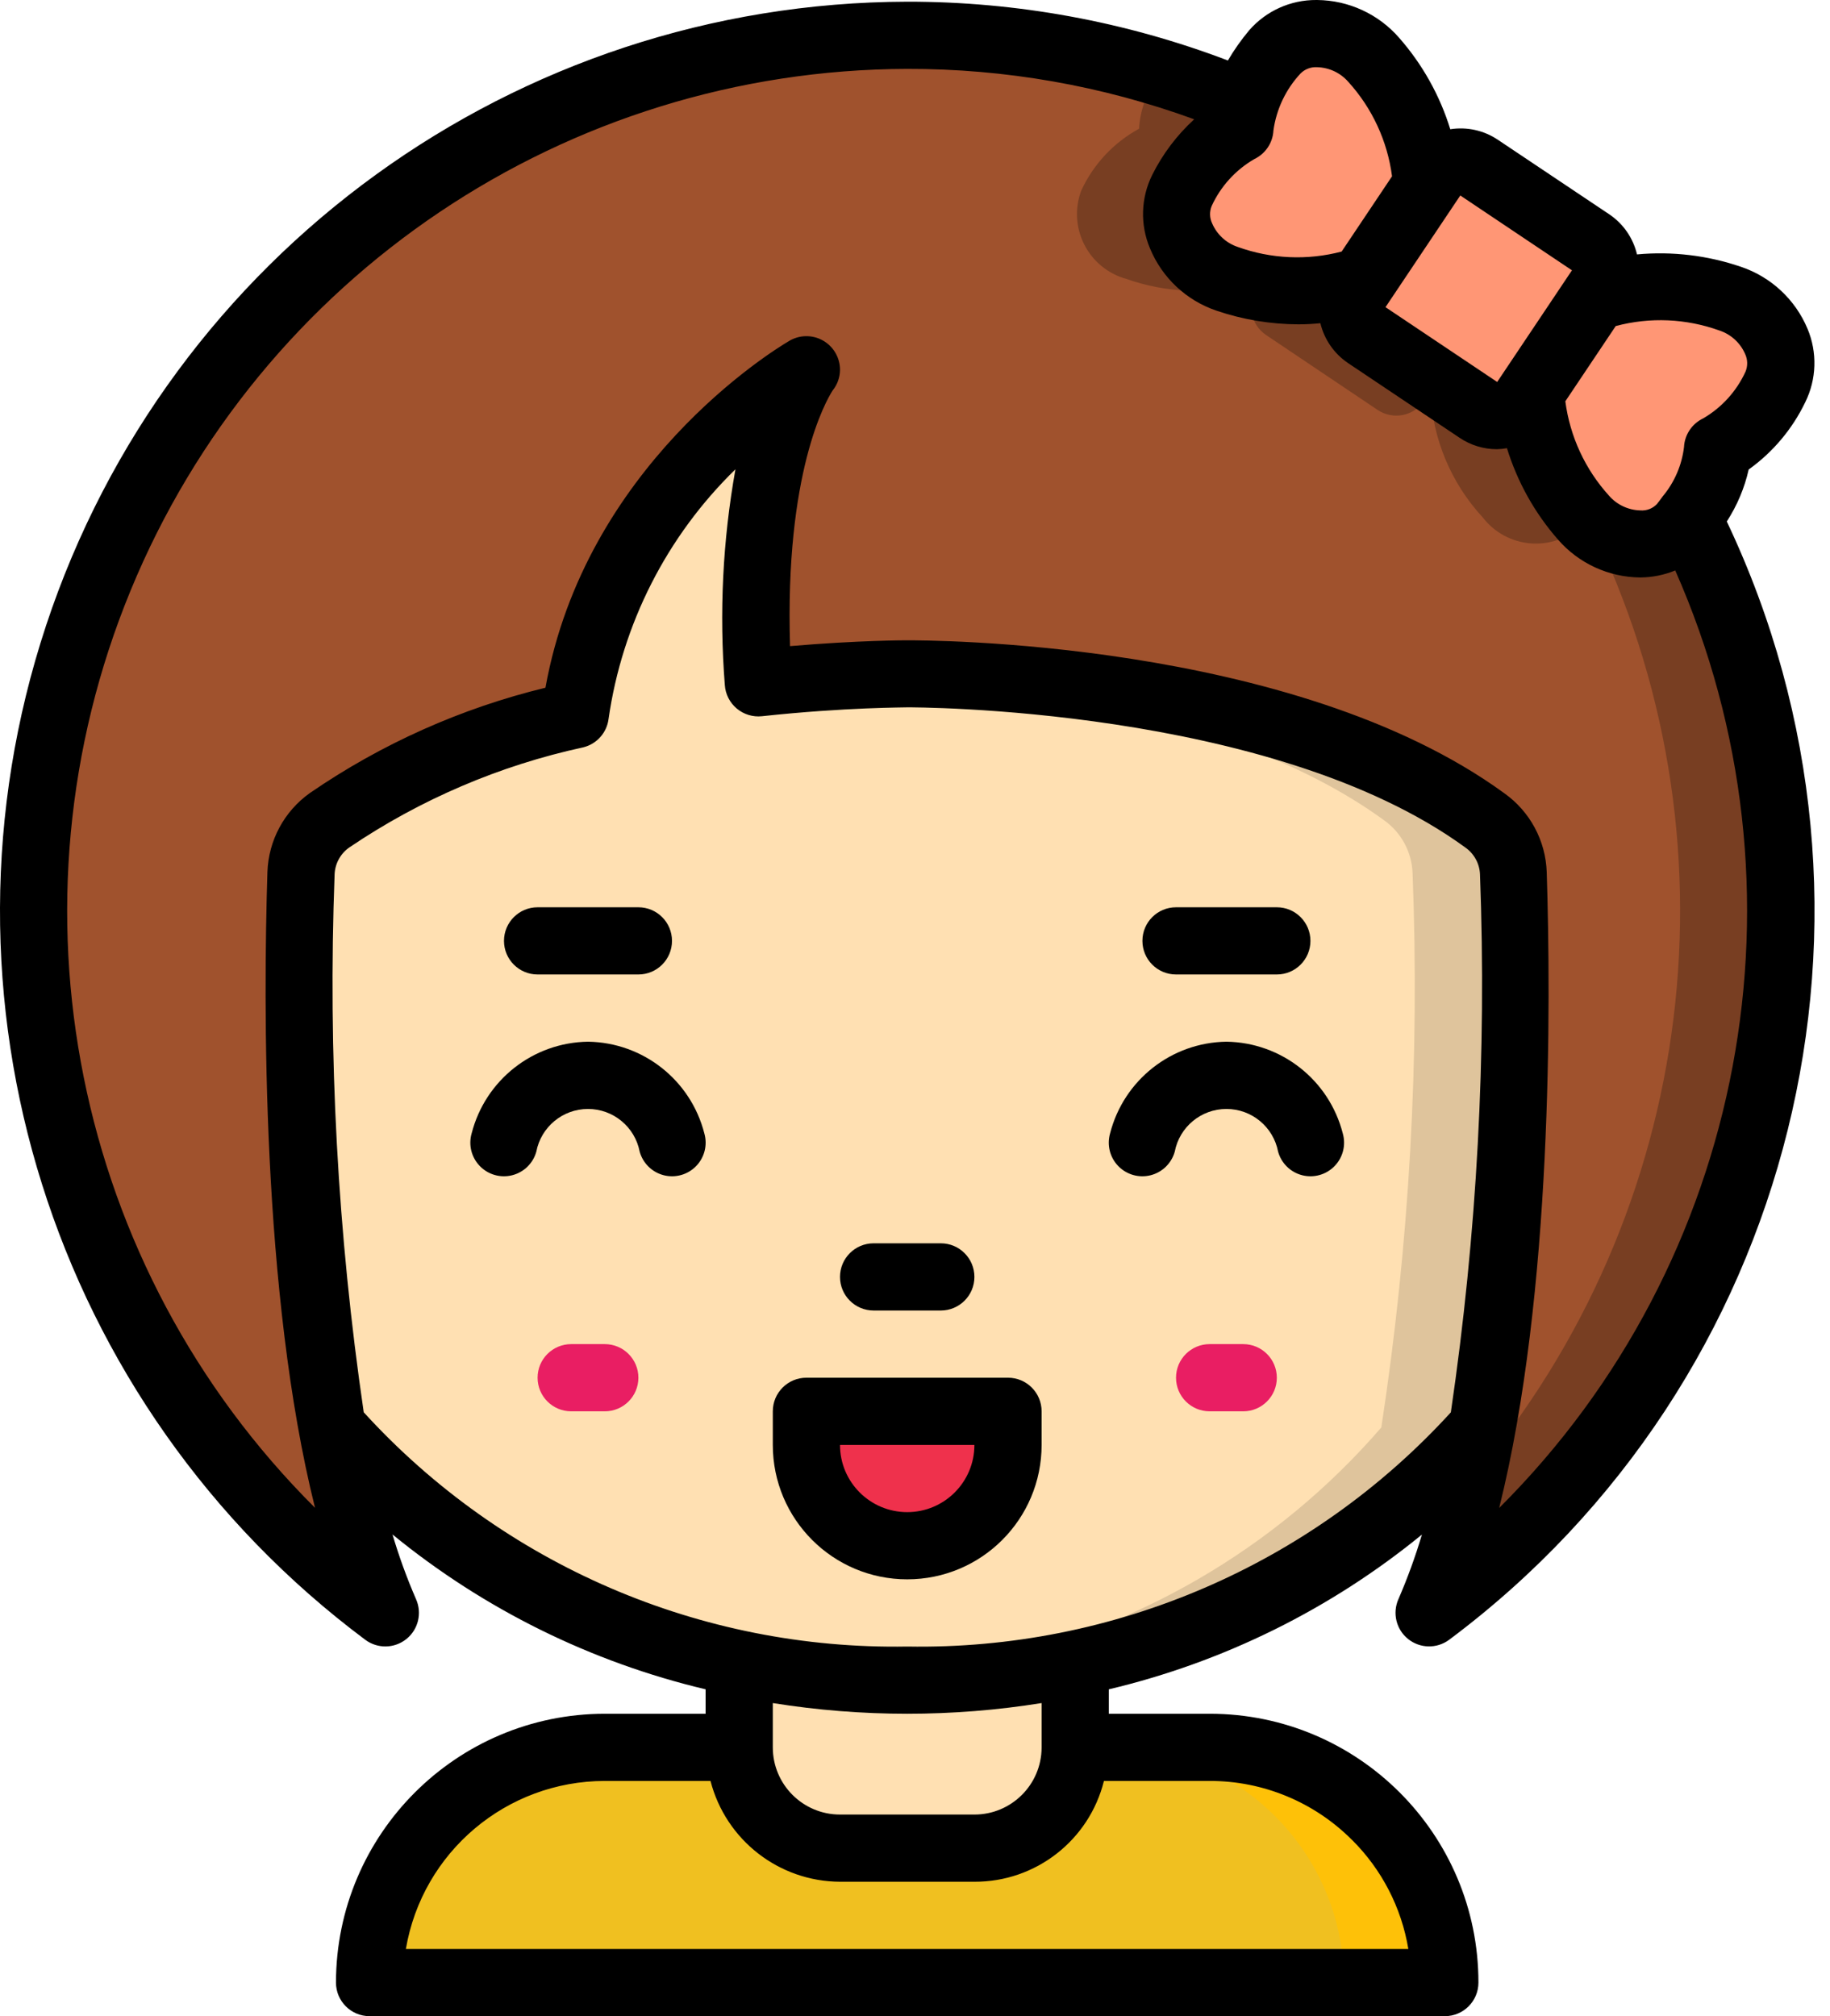 <?xml version="1.0" encoding="UTF-8"?> <svg xmlns="http://www.w3.org/2000/svg" width="118" height="130" viewBox="0 0 118 130" fill="none"> <path d="M69.331 107.228V112.667C69.331 116.256 66.421 119.167 62.831 119.167H54.164C50.579 119.156 47.675 116.252 47.664 112.667V107.228C54.811 108.702 62.184 108.702 69.331 107.228Z" fill="#FFE0B2"></path> <path d="M93.164 127.833H23.831C23.831 119.457 30.621 112.667 38.998 112.667H47.664C47.675 116.252 50.579 119.156 54.164 119.167H62.831C66.421 119.167 69.331 116.257 69.331 112.667H77.998C86.374 112.667 93.164 119.457 93.164 127.833Z" fill="#F0C020"></path> <path d="M88.723 117.108C85.884 114.256 82.022 112.656 77.998 112.667L71.498 112.667C79.874 112.667 86.664 119.457 86.664 127.833H93.164C93.175 123.809 91.575 119.947 88.723 117.108Z" fill="#FEC108"></path> <path d="M95.569 92.04C88.772 99.9 79.532 105.249 69.331 107.228C62.184 108.702 54.811 108.702 47.664 107.228C37.463 105.249 28.223 99.9 21.426 92.04C19.618 80.215 18.944 68.243 19.411 56.29C19.463 54.931 20.144 53.674 21.253 52.888C26.055 49.641 31.429 47.332 37.091 46.085C38.976 31.503 51.564 24.093 51.976 23.855C51.781 24.137 47.989 29.445 48.899 44.027C52.087 43.668 55.29 43.473 58.498 43.442C58.498 43.442 82.526 43.247 95.743 52.888C96.852 53.674 97.532 54.931 97.584 56.29C98.052 68.243 97.377 80.215 95.569 92.04Z" fill="#FFE0B2"></path> <path d="M97.584 56.29C97.532 54.932 96.852 53.675 95.743 52.888C82.526 43.247 58.498 43.442 58.498 43.442C58.498 43.442 57.293 43.442 55.317 43.531C62.365 43.862 79.029 45.437 89.243 52.888C90.352 53.675 91.032 54.932 91.084 56.29C91.552 68.244 90.877 80.215 89.069 92.04C82.272 99.9 73.032 105.249 62.831 107.228C60.33 107.74 57.796 108.073 55.248 108.225C56.331 108.29 57.414 108.333 58.498 108.333C62.137 108.333 65.767 107.963 69.331 107.228C79.532 105.249 88.772 99.9 95.569 92.04C97.377 80.215 98.052 68.244 97.584 56.29Z" fill="#DFC49C"></path> <path d="M51.998 91H64.998V93.167C64.998 96.757 62.087 99.667 58.498 99.667C54.908 99.667 51.998 96.757 51.998 93.167V91Z" fill="#EF314C"></path> <path d="M38.998 91H36.831C35.634 91 34.664 90.03 34.664 88.833C34.664 87.637 35.634 86.667 36.831 86.667H38.998C40.194 86.667 41.164 87.637 41.164 88.833C41.164 90.03 40.194 91 38.998 91Z" fill="#E91E63"></path> <path d="M80.164 91H77.998C76.801 91 75.831 90.03 75.831 88.833C75.831 87.637 76.801 86.667 77.998 86.667H80.164C81.361 86.667 82.331 87.637 82.331 88.833C82.331 90.03 81.361 91 80.164 91Z" fill="#E91E63"></path> <path d="M103.153 18.634L102.763 19.24L98.733 25.263L98.343 25.827C98.025 26.308 97.528 26.642 96.963 26.756C96.398 26.87 95.81 26.754 95.331 26.433L88.138 21.602C87.146 20.932 86.876 19.591 87.531 18.59L87.899 18.027H87.921L91.973 11.982L92.363 11.397C92.684 10.919 93.182 10.589 93.747 10.479C94.312 10.37 94.897 10.489 95.374 10.812L102.568 15.622C103.045 15.943 103.375 16.441 103.485 17.006C103.595 17.571 103.475 18.157 103.153 18.634Z" fill="#FF9675"></path> <path d="M91.973 11.982L87.921 18.027H87.899C85.059 19.039 81.954 19.023 79.124 17.983C77.952 17.659 76.97 16.858 76.417 15.774C75.865 14.69 75.794 13.424 76.221 12.285C77.004 10.591 78.31 9.194 79.948 8.298C79.978 7.737 80.088 7.183 80.273 6.652C80.701 5.435 81.356 4.311 82.201 3.337C83.093 2.503 84.295 2.084 85.512 2.183C86.729 2.282 87.847 2.89 88.593 3.857C90.645 6.08 91.843 8.959 91.973 11.982Z" fill="#FF9675"></path> <path d="M114.831 58.738C114.857 76.565 106.443 93.352 92.146 104C93.761 100.164 94.91 96.149 95.569 92.04C97.377 80.215 98.052 68.244 97.584 56.29C97.532 54.931 96.852 53.674 95.743 52.888C82.526 43.247 58.498 43.442 58.498 43.442C55.29 43.473 52.087 43.668 48.899 44.027C47.989 29.445 51.781 24.137 51.976 23.855C51.564 24.093 38.976 31.503 37.091 46.085C31.429 47.332 26.055 49.641 21.253 52.888C20.144 53.674 19.463 54.931 19.411 56.29C18.944 68.244 19.619 80.215 21.426 92.04C22.085 96.149 23.235 100.164 24.849 104C1.942 86.997 -4.67 55.57 9.445 30.779C23.56 5.987 53.959 -4.368 80.273 6.652C80.088 7.183 79.978 7.737 79.948 8.298C78.31 9.194 77.004 10.591 76.221 12.285C75.794 13.424 75.865 14.69 76.417 15.774C76.97 16.858 77.952 17.659 79.124 17.983C81.954 19.023 85.059 19.039 87.899 18.027L87.531 18.59C86.876 19.591 87.146 20.932 88.138 21.602L95.331 26.433C95.81 26.754 96.398 26.87 96.963 26.756C97.528 26.642 98.025 26.308 98.343 25.827L98.733 25.263C98.865 28.279 100.062 31.151 102.113 33.367C102.855 34.331 103.97 34.937 105.183 35.036C106.395 35.135 107.594 34.718 108.483 33.887C108.617 33.737 108.74 33.578 108.851 33.41C112.801 41.268 114.849 49.944 114.831 58.738Z" fill="#A0522D"></path> <path d="M73.773 6.652C73.588 7.183 73.478 7.737 73.448 8.299C71.81 9.194 70.504 10.591 69.721 12.285C69.294 13.424 69.365 14.69 69.917 15.774C70.469 16.858 71.452 17.66 72.624 17.983C75.139 18.871 77.861 18.995 80.446 18.341C80.013 18.239 79.579 18.137 79.124 17.983C77.952 17.66 76.969 16.858 76.417 15.774C75.865 14.69 75.794 13.424 76.221 12.285C77.004 10.591 78.31 9.194 79.948 8.299C79.978 7.737 80.088 7.183 80.273 6.652C73.379 3.755 65.975 2.267 58.498 2.275C57.414 2.275 56.331 2.314 55.248 2.375C61.621 2.734 67.886 4.181 73.773 6.652Z" fill="#783E22"></path> <path d="M81.031 18.59C80.376 19.591 80.646 20.933 81.638 21.602L88.831 26.433C89.31 26.754 89.898 26.87 90.463 26.756C91.028 26.642 91.525 26.308 91.843 25.827L92.233 25.264C92.364 28.28 93.562 31.151 95.613 33.367C96.355 34.331 97.47 34.937 98.683 35.036C99.895 35.135 101.094 34.718 101.983 33.887C102.084 33.768 102.178 33.644 102.269 33.516C102.219 33.462 102.16 33.423 102.113 33.367C100.062 31.151 98.864 28.28 98.733 25.264L98.343 25.827C98.025 26.308 97.528 26.642 96.963 26.756C96.398 26.87 95.81 26.754 95.331 26.433L88.138 21.602C87.146 20.933 86.876 19.591 87.531 18.59L87.899 18.027C85.719 18.814 83.362 18.975 81.096 18.491L81.031 18.59Z" fill="#783E22"></path> <path d="M108.851 33.41C108.74 33.578 108.617 33.737 108.483 33.887C107.67 34.66 106.584 35.079 105.463 35.051C104.342 35.023 103.277 34.55 102.505 33.737C112.465 53.937 109.486 78.122 94.921 95.301C94.288 98.286 93.359 101.2 92.146 104C114.064 87.614 121.1 57.882 108.851 33.41Z" fill="#783E22"></path> <path d="M114.484 24.96C113.7 26.648 112.393 28.038 110.758 28.925C110.599 30.581 109.933 32.147 108.851 33.41C108.74 33.578 108.617 33.737 108.483 33.887C107.594 34.718 106.395 35.135 105.183 35.036C103.97 34.937 102.855 34.331 102.113 33.367C100.062 31.151 98.864 28.28 98.733 25.264L102.763 19.24L102.784 19.218C105.62 18.182 108.734 18.198 111.559 19.262C112.736 19.581 113.723 20.381 114.28 21.465C114.837 22.55 114.911 23.818 114.484 24.96Z" fill="#FF9675"></path> <path d="M56.331 84.5H60.664C61.861 84.5 62.831 83.53 62.831 82.333C62.831 81.137 61.861 80.167 60.664 80.167H56.331C55.134 80.167 54.164 81.137 54.164 82.333C54.164 83.53 55.134 84.5 56.331 84.5Z" fill="black"></path> <path d="M64.998 88.833H51.998C50.801 88.833 49.831 89.803 49.831 91V93.167C49.831 97.953 53.711 101.833 58.498 101.833C63.284 101.833 67.164 97.953 67.164 93.167V91C67.164 89.803 66.194 88.833 64.998 88.833ZM58.498 97.5C56.104 97.5 54.164 95.56 54.164 93.167H62.831C62.831 95.56 60.891 97.5 58.498 97.5Z" fill="black"></path> <path d="M34.664 62.833H41.164C42.361 62.833 43.331 61.863 43.331 60.667C43.331 59.47 42.361 58.5 41.164 58.5H34.664C33.468 58.5 32.498 59.47 32.498 60.667C32.498 61.863 33.468 62.833 34.664 62.833Z" fill="black"></path> <path d="M23.556 105.733C24.347 106.321 25.435 106.3 26.203 105.683C26.972 105.067 27.227 104.009 26.825 103.11C26.235 101.752 25.729 100.36 25.309 98.941C31.195 103.755 38.099 107.169 45.498 108.925V110.5H38.998C29.429 110.511 21.675 118.265 21.664 127.833C21.664 129.03 22.634 130 23.831 130H93.164C94.361 130 95.331 129.03 95.331 127.833C95.331 118.26 87.57 110.5 77.998 110.5H71.498V108.925C78.896 107.171 85.799 103.759 91.687 98.947C91.265 100.365 90.759 101.757 90.17 103.114C89.772 104.013 90.029 105.068 90.796 105.682C91.564 106.297 92.649 106.318 93.439 105.733C115.816 89.027 123.307 58.858 111.345 33.625C112.01 32.6 112.489 31.465 112.757 30.273C114.317 29.157 115.57 27.667 116.402 25.939C117.139 24.453 117.192 22.719 116.547 21.19C115.756 19.307 114.194 17.855 112.259 17.203C110.106 16.467 107.821 16.194 105.555 16.404C105.308 15.353 104.675 14.434 103.781 13.828L96.57 9.003C95.672 8.404 94.582 8.165 93.515 8.333C92.845 6.159 91.722 4.152 90.222 2.442C88.889 0.908 86.963 0.019 84.931 0H84.885C83.226 -0.013 81.643 0.699 80.552 1.95C80.039 2.56 79.579 3.212 79.176 3.9C72.572 1.387 65.564 0.102 58.498 0.109C33.262 0.172 10.897 16.373 2.971 40.332C-4.955 64.29 3.336 90.633 23.556 105.733ZM87.182 118.636C89.098 120.542 90.368 123.001 90.811 125.667H26.171C27.236 119.413 32.654 114.837 38.998 114.833H45.814C46.798 118.645 50.228 121.315 54.164 121.333H62.831C66.779 121.348 70.228 118.665 71.183 114.833H77.998C81.444 114.826 84.751 116.197 87.182 118.64V118.636ZM67.164 112.626V112.667V112.695C67.149 115.077 65.213 117 62.831 117H54.164C51.771 117 49.831 115.06 49.831 112.667V109.811C55.572 110.73 61.423 110.73 67.164 109.811V112.626ZM58.498 106.167C45.19 106.398 32.424 100.896 23.454 91.063C21.77 79.577 21.141 67.96 21.576 56.359C21.609 55.669 21.961 55.033 22.529 54.639C27.099 51.546 32.218 49.356 37.611 48.187C38.479 47.972 39.126 47.247 39.24 46.36C40.116 40.238 42.992 34.577 47.422 30.26C46.601 34.846 46.371 39.519 46.737 44.163C46.774 44.753 47.051 45.302 47.503 45.683C47.955 46.064 48.543 46.244 49.131 46.181C54.535 45.598 58.448 45.619 58.515 45.608C58.732 45.608 81.989 45.537 94.482 54.643C95.047 55.038 95.398 55.673 95.431 56.362C95.867 67.963 95.239 79.579 93.552 91.065C84.578 100.899 71.809 106.4 58.498 106.167ZM110.879 21.314C111.62 21.562 112.22 22.113 112.53 22.83C112.695 23.188 112.703 23.597 112.554 23.961C111.976 25.224 111.022 26.278 109.822 26.977C109.103 27.319 108.628 28.026 108.587 28.821C108.449 29.983 107.979 31.081 107.232 31.982C107.209 32.011 107.189 32.041 107.165 32.071C107.055 32.216 106.949 32.37 106.836 32.505C106.558 32.794 106.165 32.943 105.766 32.91C104.99 32.89 104.259 32.546 103.751 31.961C102.213 30.266 101.231 28.143 100.934 25.875L104.184 21.023C106.393 20.435 108.729 20.537 110.879 21.314ZM94.161 12.604L101.361 17.429L96.54 24.629L89.338 19.806L94.161 12.604ZM84.931 4.334C85.706 4.353 86.436 4.697 86.944 5.283C88.481 6.976 89.464 9.099 89.76 11.367L86.51 16.22C84.297 16.802 81.959 16.698 79.807 15.921C79.067 15.672 78.469 15.121 78.16 14.404C77.992 14.05 77.982 13.64 78.132 13.277C78.714 12.011 79.674 10.956 80.879 10.257C81.597 9.916 82.07 9.209 82.112 8.416C82.302 7.036 82.914 5.749 83.865 4.732C84.147 4.453 84.535 4.308 84.931 4.334ZM58.498 4.442C64.809 4.428 71.074 5.529 77.003 7.692C75.89 8.71 74.973 9.924 74.299 11.273C73.559 12.758 73.506 14.492 74.154 16.018C74.935 17.909 76.494 19.371 78.431 20.029C80.137 20.61 81.926 20.908 83.728 20.913C84.233 20.913 84.697 20.883 85.139 20.841C85.391 21.888 86.025 22.803 86.918 23.407L94.118 28.23C94.828 28.708 95.664 28.964 96.52 28.964C96.738 28.958 96.956 28.937 97.17 28.899C97.841 31.074 98.963 33.083 100.464 34.795C101.796 36.326 103.721 37.214 105.75 37.234H105.796C106.56 37.225 107.315 37.072 108.021 36.782C117.099 57.341 112.587 81.367 96.668 97.231C100.119 83.408 100.004 64.669 99.734 56.232C99.666 54.205 98.656 52.326 97.004 51.151C83.354 41.197 59.468 41.29 58.493 41.286C58.352 41.286 55.371 41.286 50.943 41.661C50.598 30.468 53.261 25.844 53.688 25.179C53.992 24.804 54.16 24.336 54.164 23.853C54.168 23.061 53.739 22.33 53.046 21.946C52.352 21.563 51.505 21.589 50.836 22.014C49.768 22.646 37.739 30.063 35.171 44.343C29.737 45.664 24.59 47.965 19.981 51.133C18.326 52.31 17.314 54.191 17.244 56.221C16.978 64.658 16.865 83.402 20.312 97.221C4.756 81.724 0.062 58.384 8.42 38.078C16.777 17.773 36.54 4.499 58.498 4.442Z" fill="black"></path> <path d="M37.914 67.167C34.367 67.218 31.294 69.639 30.413 73.076C30.197 73.822 30.397 74.626 30.938 75.184C31.478 75.743 32.275 75.969 33.028 75.778C33.781 75.587 34.374 75.007 34.582 74.258C34.888 72.66 36.287 71.504 37.914 71.504C39.542 71.504 40.94 72.66 41.247 74.258C41.455 75.007 42.048 75.587 42.8 75.778C43.553 75.969 44.351 75.743 44.891 75.184C45.431 74.626 45.631 73.822 45.415 73.076C44.535 69.639 41.462 67.218 37.914 67.167Z" fill="black"></path> <path d="M75.831 62.833H82.331C83.528 62.833 84.498 61.863 84.498 60.667C84.498 59.47 83.528 58.5 82.331 58.5H75.831C74.634 58.5 73.664 59.47 73.664 60.667C73.664 61.863 74.634 62.833 75.831 62.833Z" fill="black"></path> <path d="M79.081 67.167C75.534 67.218 72.461 69.639 71.58 73.076C71.364 73.822 71.564 74.626 72.104 75.184C72.644 75.743 73.442 75.969 74.195 75.778C74.948 75.587 75.54 75.007 75.749 74.258C76.055 72.66 77.453 71.504 79.081 71.504C80.709 71.504 82.107 72.66 82.413 74.258C82.621 75.007 83.214 75.587 83.967 75.778C84.72 75.969 85.518 75.743 86.058 75.184C86.598 74.626 86.798 73.822 86.582 73.076C85.701 69.639 82.628 67.218 79.081 67.167Z" fill="black"></path> </svg> 
